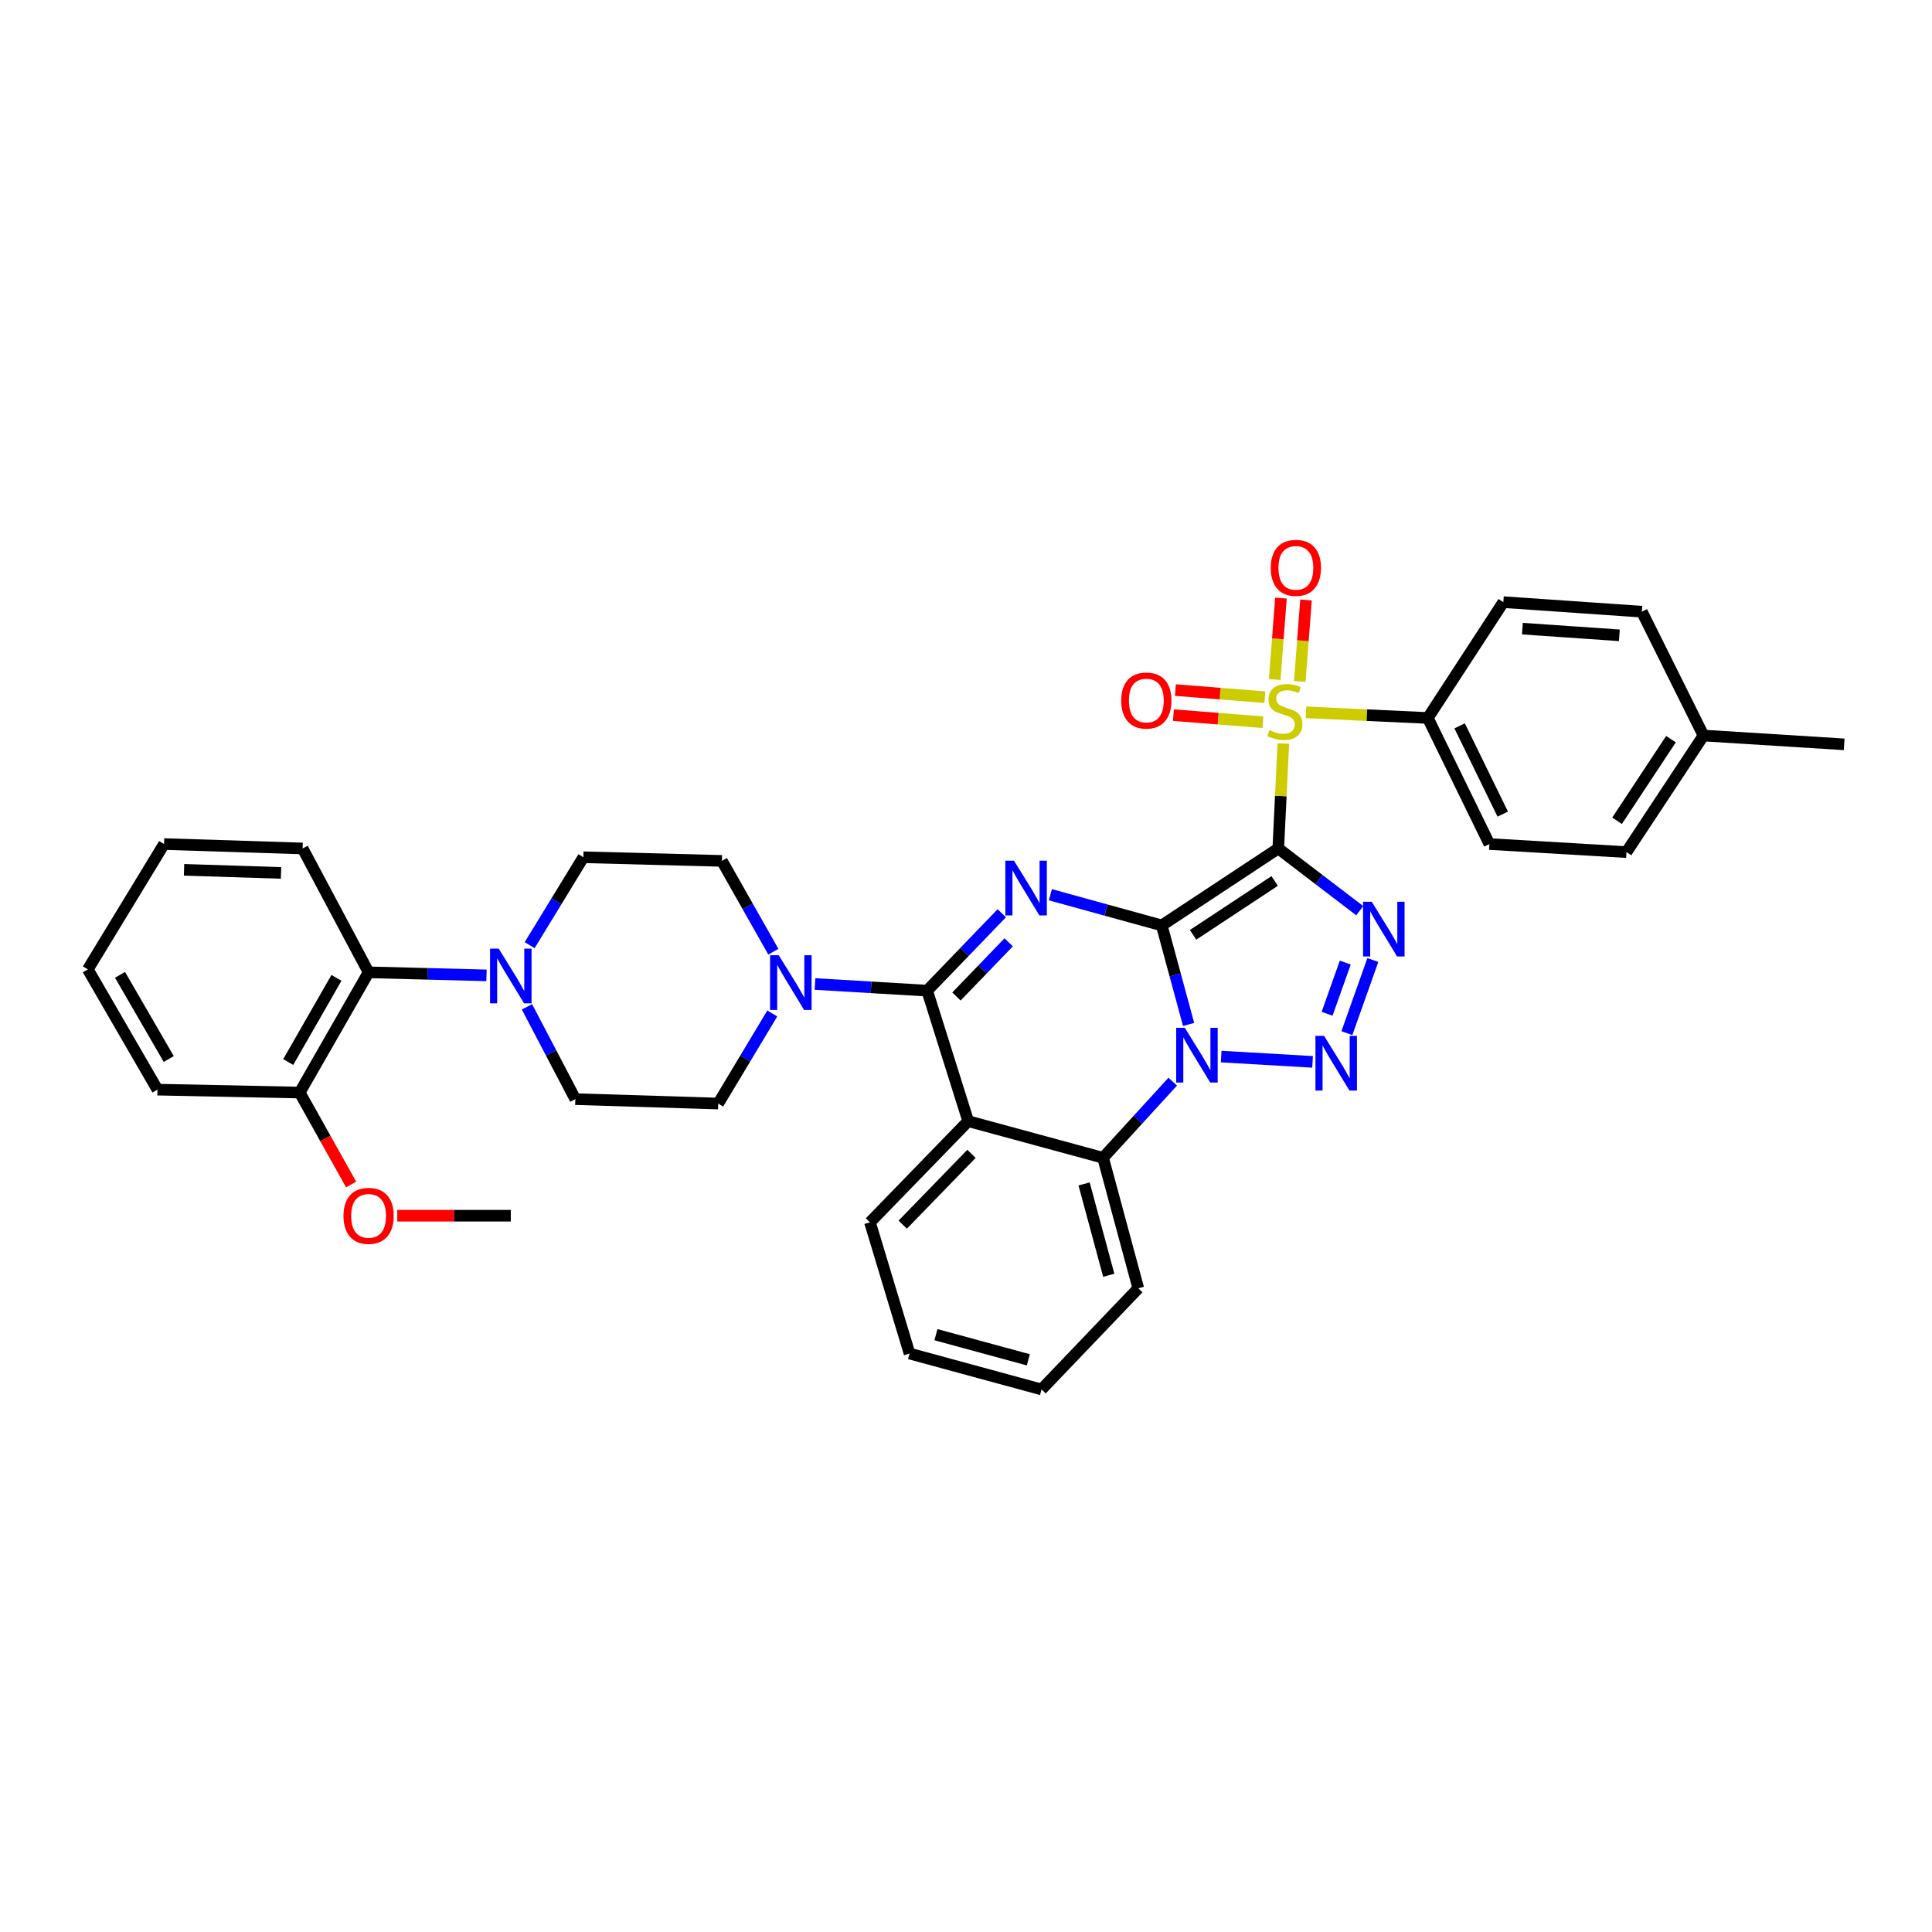 <?xml version='1.0' encoding='iso-8859-1'?>
<svg version='1.1' baseProfile='full'
              xmlns='http://www.w3.org/2000/svg'
                      xmlns:rdkit='http://www.rdkit.org/xml'
                      xmlns:xlink='http://www.w3.org/1999/xlink'
                  xml:space='preserve'
width='1000px' height='1000px' viewBox='0 0 1000 1000'>
<!-- END OF HEADER -->
<rect style='opacity:1.0;fill:#FFFFFF;stroke:none' width='1000' height='1000' x='0' y='0'> </rect>
<path class='bond-0' d='M 601.317,478.994 L 661.636,439.167' style='fill:none;fill-rule:evenodd;stroke:#000000;stroke-width:6px;stroke-linecap:butt;stroke-linejoin:miter;stroke-opacity:1' />
<path class='bond-0' d='M 617.531,483.874 L 659.754,455.995' style='fill:none;fill-rule:evenodd;stroke:#000000;stroke-width:6px;stroke-linecap:butt;stroke-linejoin:miter;stroke-opacity:1' />
<path class='bond-1' d='M 601.317,478.994 L 608.268,504.625' style='fill:none;fill-rule:evenodd;stroke:#000000;stroke-width:6px;stroke-linecap:butt;stroke-linejoin:miter;stroke-opacity:1' />
<path class='bond-1' d='M 608.268,504.625 L 615.22,530.256' style='fill:none;fill-rule:evenodd;stroke:#0000FF;stroke-width:6px;stroke-linecap:butt;stroke-linejoin:miter;stroke-opacity:1' />
<path class='bond-2' d='M 601.317,478.994 L 572.492,471.053' style='fill:none;fill-rule:evenodd;stroke:#000000;stroke-width:6px;stroke-linecap:butt;stroke-linejoin:miter;stroke-opacity:1' />
<path class='bond-2' d='M 572.492,471.053 L 543.667,463.112' style='fill:none;fill-rule:evenodd;stroke:#0000FF;stroke-width:6px;stroke-linecap:butt;stroke-linejoin:miter;stroke-opacity:1' />
<path class='bond-3' d='M 661.636,439.167 L 662.944,412.01' style='fill:none;fill-rule:evenodd;stroke:#000000;stroke-width:6px;stroke-linecap:butt;stroke-linejoin:miter;stroke-opacity:1' />
<path class='bond-3' d='M 662.944,412.01 L 664.251,384.854' style='fill:none;fill-rule:evenodd;stroke:#CCCC00;stroke-width:6px;stroke-linecap:butt;stroke-linejoin:miter;stroke-opacity:1' />
<path class='bond-4' d='M 661.636,439.167 L 682.719,455.275' style='fill:none;fill-rule:evenodd;stroke:#000000;stroke-width:6px;stroke-linecap:butt;stroke-linejoin:miter;stroke-opacity:1' />
<path class='bond-4' d='M 682.719,455.275 L 703.802,471.383' style='fill:none;fill-rule:evenodd;stroke:#0000FF;stroke-width:6px;stroke-linecap:butt;stroke-linejoin:miter;stroke-opacity:1' />
<path class='bond-5' d='M 632.077,546.883 L 679.384,549.623' style='fill:none;fill-rule:evenodd;stroke:#0000FF;stroke-width:6px;stroke-linecap:butt;stroke-linejoin:miter;stroke-opacity:1' />
<path class='bond-8' d='M 606.993,559.867 L 588.97,579.572' style='fill:none;fill-rule:evenodd;stroke:#0000FF;stroke-width:6px;stroke-linecap:butt;stroke-linejoin:miter;stroke-opacity:1' />
<path class='bond-8' d='M 588.97,579.572 L 570.948,599.278' style='fill:none;fill-rule:evenodd;stroke:#000000;stroke-width:6px;stroke-linecap:butt;stroke-linejoin:miter;stroke-opacity:1' />
<path class='bond-6' d='M 518.522,472.703 L 499.21,492.731' style='fill:none;fill-rule:evenodd;stroke:#0000FF;stroke-width:6px;stroke-linecap:butt;stroke-linejoin:miter;stroke-opacity:1' />
<path class='bond-6' d='M 499.21,492.731 L 479.898,512.759' style='fill:none;fill-rule:evenodd;stroke:#000000;stroke-width:6px;stroke-linecap:butt;stroke-linejoin:miter;stroke-opacity:1' />
<path class='bond-6' d='M 522.091,487.739 L 508.573,501.759' style='fill:none;fill-rule:evenodd;stroke:#0000FF;stroke-width:6px;stroke-linecap:butt;stroke-linejoin:miter;stroke-opacity:1' />
<path class='bond-6' d='M 508.573,501.759 L 495.055,515.778' style='fill:none;fill-rule:evenodd;stroke:#000000;stroke-width:6px;stroke-linecap:butt;stroke-linejoin:miter;stroke-opacity:1' />
<path class='bond-11' d='M 675.985,368.704 L 707.51,370.163' style='fill:none;fill-rule:evenodd;stroke:#CCCC00;stroke-width:6px;stroke-linecap:butt;stroke-linejoin:miter;stroke-opacity:1' />
<path class='bond-11' d='M 707.51,370.163 L 739.036,371.622' style='fill:none;fill-rule:evenodd;stroke:#000000;stroke-width:6px;stroke-linecap:butt;stroke-linejoin:miter;stroke-opacity:1' />
<path class='bond-13' d='M 654.688,360.853 L 631.534,359.02' style='fill:none;fill-rule:evenodd;stroke:#CCCC00;stroke-width:6px;stroke-linecap:butt;stroke-linejoin:miter;stroke-opacity:1' />
<path class='bond-13' d='M 631.534,359.02 L 608.379,357.186' style='fill:none;fill-rule:evenodd;stroke:#FF0000;stroke-width:6px;stroke-linecap:butt;stroke-linejoin:miter;stroke-opacity:1' />
<path class='bond-13' d='M 653.662,373.819 L 630.507,371.985' style='fill:none;fill-rule:evenodd;stroke:#CCCC00;stroke-width:6px;stroke-linecap:butt;stroke-linejoin:miter;stroke-opacity:1' />
<path class='bond-13' d='M 630.507,371.985 L 607.352,370.151' style='fill:none;fill-rule:evenodd;stroke:#FF0000;stroke-width:6px;stroke-linecap:butt;stroke-linejoin:miter;stroke-opacity:1' />
<path class='bond-14' d='M 672.76,352.709 L 674.372,331.634' style='fill:none;fill-rule:evenodd;stroke:#CCCC00;stroke-width:6px;stroke-linecap:butt;stroke-linejoin:miter;stroke-opacity:1' />
<path class='bond-14' d='M 674.372,331.634 L 675.983,310.559' style='fill:none;fill-rule:evenodd;stroke:#FF0000;stroke-width:6px;stroke-linecap:butt;stroke-linejoin:miter;stroke-opacity:1' />
<path class='bond-14' d='M 659.792,351.717 L 661.403,330.642' style='fill:none;fill-rule:evenodd;stroke:#CCCC00;stroke-width:6px;stroke-linecap:butt;stroke-linejoin:miter;stroke-opacity:1' />
<path class='bond-14' d='M 661.403,330.642 L 663.015,309.567' style='fill:none;fill-rule:evenodd;stroke:#FF0000;stroke-width:6px;stroke-linecap:butt;stroke-linejoin:miter;stroke-opacity:1' />
<path class='bond-37' d='M 710.581,496.904 L 697.144,534.755' style='fill:none;fill-rule:evenodd;stroke:#0000FF;stroke-width:6px;stroke-linecap:butt;stroke-linejoin:miter;stroke-opacity:1' />
<path class='bond-37' d='M 696.308,498.23 L 686.903,524.726' style='fill:none;fill-rule:evenodd;stroke:#0000FF;stroke-width:6px;stroke-linecap:butt;stroke-linejoin:miter;stroke-opacity:1' />
<path class='bond-7' d='M 479.898,512.759 L 501.134,580.304' style='fill:none;fill-rule:evenodd;stroke:#000000;stroke-width:6px;stroke-linecap:butt;stroke-linejoin:miter;stroke-opacity:1' />
<path class='bond-9' d='M 479.898,512.759 L 450.87,511.041' style='fill:none;fill-rule:evenodd;stroke:#000000;stroke-width:6px;stroke-linecap:butt;stroke-linejoin:miter;stroke-opacity:1' />
<path class='bond-9' d='M 450.87,511.041 L 421.841,509.323' style='fill:none;fill-rule:evenodd;stroke:#0000FF;stroke-width:6px;stroke-linecap:butt;stroke-linejoin:miter;stroke-opacity:1' />
<path class='bond-22' d='M 501.134,580.304 L 450.295,632.675' style='fill:none;fill-rule:evenodd;stroke:#000000;stroke-width:6px;stroke-linecap:butt;stroke-linejoin:miter;stroke-opacity:1' />
<path class='bond-22' d='M 502.841,597.218 L 467.253,633.878' style='fill:none;fill-rule:evenodd;stroke:#000000;stroke-width:6px;stroke-linecap:butt;stroke-linejoin:miter;stroke-opacity:1' />
<path class='bond-36' d='M 501.134,580.304 L 570.948,599.278' style='fill:none;fill-rule:evenodd;stroke:#000000;stroke-width:6px;stroke-linecap:butt;stroke-linejoin:miter;stroke-opacity:1' />
<path class='bond-26' d='M 570.948,599.278 L 589.178,666.823' style='fill:none;fill-rule:evenodd;stroke:#000000;stroke-width:6px;stroke-linecap:butt;stroke-linejoin:miter;stroke-opacity:1' />
<path class='bond-26' d='M 561.126,612.799 L 573.887,660.08' style='fill:none;fill-rule:evenodd;stroke:#000000;stroke-width:6px;stroke-linecap:butt;stroke-linejoin:miter;stroke-opacity:1' />
<path class='bond-15' d='M 400.291,492.613 L 386.98,469.105' style='fill:none;fill-rule:evenodd;stroke:#0000FF;stroke-width:6px;stroke-linecap:butt;stroke-linejoin:miter;stroke-opacity:1' />
<path class='bond-15' d='M 386.98,469.105 L 373.668,445.598' style='fill:none;fill-rule:evenodd;stroke:#000000;stroke-width:6px;stroke-linecap:butt;stroke-linejoin:miter;stroke-opacity:1' />
<path class='bond-16' d='M 399.738,524.569 L 385.742,547.884' style='fill:none;fill-rule:evenodd;stroke:#0000FF;stroke-width:6px;stroke-linecap:butt;stroke-linejoin:miter;stroke-opacity:1' />
<path class='bond-16' d='M 385.742,547.884 L 371.746,571.2' style='fill:none;fill-rule:evenodd;stroke:#000000;stroke-width:6px;stroke-linecap:butt;stroke-linejoin:miter;stroke-opacity:1' />
<path class='bond-10' d='M 272.751,521.131 L 285.268,545.02' style='fill:none;fill-rule:evenodd;stroke:#0000FF;stroke-width:6px;stroke-linecap:butt;stroke-linejoin:miter;stroke-opacity:1' />
<path class='bond-10' d='M 285.268,545.02 L 297.786,568.909' style='fill:none;fill-rule:evenodd;stroke:#000000;stroke-width:6px;stroke-linecap:butt;stroke-linejoin:miter;stroke-opacity:1' />
<path class='bond-12' d='M 251.808,504.848 L 221.295,504.06' style='fill:none;fill-rule:evenodd;stroke:#0000FF;stroke-width:6px;stroke-linecap:butt;stroke-linejoin:miter;stroke-opacity:1' />
<path class='bond-12' d='M 221.295,504.06 L 190.782,503.272' style='fill:none;fill-rule:evenodd;stroke:#000000;stroke-width:6px;stroke-linecap:butt;stroke-linejoin:miter;stroke-opacity:1' />
<path class='bond-39' d='M 274.143,489.212 L 288.045,466.462' style='fill:none;fill-rule:evenodd;stroke:#0000FF;stroke-width:6px;stroke-linecap:butt;stroke-linejoin:miter;stroke-opacity:1' />
<path class='bond-39' d='M 288.045,466.462 L 301.947,443.712' style='fill:none;fill-rule:evenodd;stroke:#000000;stroke-width:6px;stroke-linecap:butt;stroke-linejoin:miter;stroke-opacity:1' />
<path class='bond-20' d='M 739.036,371.622 L 770.908,436.876' style='fill:none;fill-rule:evenodd;stroke:#000000;stroke-width:6px;stroke-linecap:butt;stroke-linejoin:miter;stroke-opacity:1' />
<path class='bond-20' d='M 755.503,375.702 L 777.814,421.38' style='fill:none;fill-rule:evenodd;stroke:#000000;stroke-width:6px;stroke-linecap:butt;stroke-linejoin:miter;stroke-opacity:1' />
<path class='bond-21' d='M 739.036,371.622 L 778.126,311.665' style='fill:none;fill-rule:evenodd;stroke:#000000;stroke-width:6px;stroke-linecap:butt;stroke-linejoin:miter;stroke-opacity:1' />
<path class='bond-19' d='M 190.782,503.272 L 155.117,565.513' style='fill:none;fill-rule:evenodd;stroke:#000000;stroke-width:6px;stroke-linecap:butt;stroke-linejoin:miter;stroke-opacity:1' />
<path class='bond-19' d='M 174.148,506.142 L 149.182,549.711' style='fill:none;fill-rule:evenodd;stroke:#000000;stroke-width:6px;stroke-linecap:butt;stroke-linejoin:miter;stroke-opacity:1' />
<path class='bond-28' d='M 190.782,503.272 L 156.634,439.167' style='fill:none;fill-rule:evenodd;stroke:#000000;stroke-width:6px;stroke-linecap:butt;stroke-linejoin:miter;stroke-opacity:1' />
<path class='bond-18' d='M 373.668,445.598 L 301.947,443.712' style='fill:none;fill-rule:evenodd;stroke:#000000;stroke-width:6px;stroke-linecap:butt;stroke-linejoin:miter;stroke-opacity:1' />
<path class='bond-17' d='M 371.746,571.2 L 297.786,568.909' style='fill:none;fill-rule:evenodd;stroke:#000000;stroke-width:6px;stroke-linecap:butt;stroke-linejoin:miter;stroke-opacity:1' />
<path class='bond-27' d='M 155.117,565.513 L 168.432,589.308' style='fill:none;fill-rule:evenodd;stroke:#000000;stroke-width:6px;stroke-linecap:butt;stroke-linejoin:miter;stroke-opacity:1' />
<path class='bond-27' d='M 168.432,589.308 L 181.747,613.104' style='fill:none;fill-rule:evenodd;stroke:#FF0000;stroke-width:6px;stroke-linecap:butt;stroke-linejoin:miter;stroke-opacity:1' />
<path class='bond-29' d='M 155.117,565.513 L 81.496,563.996' style='fill:none;fill-rule:evenodd;stroke:#000000;stroke-width:6px;stroke-linecap:butt;stroke-linejoin:miter;stroke-opacity:1' />
<path class='bond-23' d='M 770.908,436.876 L 841.856,441.053' style='fill:none;fill-rule:evenodd;stroke:#000000;stroke-width:6px;stroke-linecap:butt;stroke-linejoin:miter;stroke-opacity:1' />
<path class='bond-24' d='M 778.126,311.665 L 849.825,316.607' style='fill:none;fill-rule:evenodd;stroke:#000000;stroke-width:6px;stroke-linecap:butt;stroke-linejoin:miter;stroke-opacity:1' />
<path class='bond-24' d='M 787.987,325.381 L 838.176,328.841' style='fill:none;fill-rule:evenodd;stroke:#000000;stroke-width:6px;stroke-linecap:butt;stroke-linejoin:miter;stroke-opacity:1' />
<path class='bond-32' d='M 450.295,632.675 L 470.78,700.588' style='fill:none;fill-rule:evenodd;stroke:#000000;stroke-width:6px;stroke-linecap:butt;stroke-linejoin:miter;stroke-opacity:1' />
<path class='bond-40' d='M 841.856,441.053 L 881.719,380.712' style='fill:none;fill-rule:evenodd;stroke:#000000;stroke-width:6px;stroke-linecap:butt;stroke-linejoin:miter;stroke-opacity:1' />
<path class='bond-40' d='M 836.983,424.833 L 864.888,382.594' style='fill:none;fill-rule:evenodd;stroke:#000000;stroke-width:6px;stroke-linecap:butt;stroke-linejoin:miter;stroke-opacity:1' />
<path class='bond-25' d='M 849.825,316.607 L 881.719,380.712' style='fill:none;fill-rule:evenodd;stroke:#000000;stroke-width:6px;stroke-linecap:butt;stroke-linejoin:miter;stroke-opacity:1' />
<path class='bond-30' d='M 881.719,380.712 L 954.545,385.271' style='fill:none;fill-rule:evenodd;stroke:#000000;stroke-width:6px;stroke-linecap:butt;stroke-linejoin:miter;stroke-opacity:1' />
<path class='bond-33' d='M 589.178,666.823 L 539.09,719.179' style='fill:none;fill-rule:evenodd;stroke:#000000;stroke-width:6px;stroke-linecap:butt;stroke-linejoin:miter;stroke-opacity:1' />
<path class='bond-31' d='M 205.622,629.25 L 235.006,629.25' style='fill:none;fill-rule:evenodd;stroke:#FF0000;stroke-width:6px;stroke-linecap:butt;stroke-linejoin:miter;stroke-opacity:1' />
<path class='bond-31' d='M 235.006,629.25 L 264.389,629.25' style='fill:none;fill-rule:evenodd;stroke:#000000;stroke-width:6px;stroke-linecap:butt;stroke-linejoin:miter;stroke-opacity:1' />
<path class='bond-34' d='M 156.634,439.167 L 84.921,436.876' style='fill:none;fill-rule:evenodd;stroke:#000000;stroke-width:6px;stroke-linecap:butt;stroke-linejoin:miter;stroke-opacity:1' />
<path class='bond-34' d='M 145.462,451.823 L 95.262,450.219' style='fill:none;fill-rule:evenodd;stroke:#000000;stroke-width:6px;stroke-linecap:butt;stroke-linejoin:miter;stroke-opacity:1' />
<path class='bond-41' d='M 81.496,563.996 L 45.455,501.747' style='fill:none;fill-rule:evenodd;stroke:#000000;stroke-width:6px;stroke-linecap:butt;stroke-linejoin:miter;stroke-opacity:1' />
<path class='bond-41' d='M 87.345,548.142 L 62.116,504.568' style='fill:none;fill-rule:evenodd;stroke:#000000;stroke-width:6px;stroke-linecap:butt;stroke-linejoin:miter;stroke-opacity:1' />
<path class='bond-38' d='M 470.78,700.588 L 539.09,719.179' style='fill:none;fill-rule:evenodd;stroke:#000000;stroke-width:6px;stroke-linecap:butt;stroke-linejoin:miter;stroke-opacity:1' />
<path class='bond-38' d='M 484.442,690.827 L 532.259,703.841' style='fill:none;fill-rule:evenodd;stroke:#000000;stroke-width:6px;stroke-linecap:butt;stroke-linejoin:miter;stroke-opacity:1' />
<path class='bond-35' d='M 84.921,436.876 L 45.455,501.747' style='fill:none;fill-rule:evenodd;stroke:#000000;stroke-width:6px;stroke-linecap:butt;stroke-linejoin:miter;stroke-opacity:1' />
<path  class='atom-2' d='M 613.272 531.996
L 622.552 546.996
Q 623.472 548.476, 624.952 551.156
Q 626.432 553.836, 626.512 553.996
L 626.512 531.996
L 630.272 531.996
L 630.272 560.316
L 626.392 560.316
L 616.432 543.916
Q 615.272 541.996, 614.032 539.796
Q 612.832 537.596, 612.472 536.916
L 612.472 560.316
L 608.792 560.316
L 608.792 531.996
L 613.272 531.996
' fill='#0000FF'/>
<path  class='atom-3' d='M 524.846 445.491
L 534.126 460.491
Q 535.046 461.971, 536.526 464.651
Q 538.006 467.331, 538.086 467.491
L 538.086 445.491
L 541.846 445.491
L 541.846 473.811
L 537.966 473.811
L 528.006 457.411
Q 526.846 455.491, 525.606 453.291
Q 524.406 451.091, 524.046 450.411
L 524.046 473.811
L 520.366 473.811
L 520.366 445.491
L 524.846 445.491
' fill='#0000FF'/>
<path  class='atom-4' d='M 657.053 377.917
Q 657.373 378.037, 658.693 378.597
Q 660.013 379.157, 661.453 379.517
Q 662.933 379.837, 664.373 379.837
Q 667.053 379.837, 668.613 378.557
Q 670.173 377.237, 670.173 374.957
Q 670.173 373.397, 669.373 372.437
Q 668.613 371.477, 667.413 370.957
Q 666.213 370.437, 664.213 369.837
Q 661.693 369.077, 660.173 368.357
Q 658.693 367.637, 657.613 366.117
Q 656.573 364.597, 656.573 362.037
Q 656.573 358.477, 658.973 356.277
Q 661.413 354.077, 666.213 354.077
Q 669.493 354.077, 673.213 355.637
L 672.293 358.717
Q 668.893 357.317, 666.333 357.317
Q 663.573 357.317, 662.053 358.477
Q 660.533 359.597, 660.573 361.557
Q 660.573 363.077, 661.333 363.997
Q 662.133 364.917, 663.253 365.437
Q 664.413 365.957, 666.333 366.557
Q 668.893 367.357, 670.413 368.157
Q 671.933 368.957, 673.013 370.597
Q 674.133 372.197, 674.133 374.957
Q 674.133 378.877, 671.493 380.997
Q 668.893 383.077, 664.533 383.077
Q 662.013 383.077, 660.093 382.517
Q 658.213 381.997, 655.973 381.077
L 657.053 377.917
' fill='#CCCC00'/>
<path  class='atom-5' d='M 710.001 466.742
L 719.281 481.742
Q 720.201 483.222, 721.681 485.902
Q 723.161 488.582, 723.241 488.742
L 723.241 466.742
L 727.001 466.742
L 727.001 495.062
L 723.121 495.062
L 713.161 478.662
Q 712.001 476.742, 710.761 474.542
Q 709.561 472.342, 709.201 471.662
L 709.201 495.062
L 705.521 495.062
L 705.521 466.742
L 710.001 466.742
' fill='#0000FF'/>
<path  class='atom-6' d='M 685.355 536.172
L 694.635 551.172
Q 695.555 552.652, 697.035 555.332
Q 698.515 558.012, 698.595 558.172
L 698.595 536.172
L 702.355 536.172
L 702.355 564.492
L 698.475 564.492
L 688.515 548.092
Q 687.355 546.172, 686.115 543.972
Q 684.915 541.772, 684.555 541.092
L 684.555 564.492
L 680.875 564.492
L 680.875 536.172
L 685.355 536.172
' fill='#0000FF'/>
<path  class='atom-10' d='M 403.074 494.423
L 412.354 509.423
Q 413.274 510.903, 414.754 513.583
Q 416.234 516.263, 416.314 516.423
L 416.314 494.423
L 420.074 494.423
L 420.074 522.743
L 416.194 522.743
L 406.234 506.343
Q 405.074 504.423, 403.834 502.223
Q 402.634 500.023, 402.274 499.343
L 402.274 522.743
L 398.594 522.743
L 398.594 494.423
L 403.074 494.423
' fill='#0000FF'/>
<path  class='atom-11' d='M 258.129 491.012
L 267.409 506.012
Q 268.329 507.492, 269.809 510.172
Q 271.289 512.852, 271.369 513.012
L 271.369 491.012
L 275.129 491.012
L 275.129 519.332
L 271.249 519.332
L 261.289 502.932
Q 260.129 501.012, 258.889 498.812
Q 257.689 496.612, 257.329 495.932
L 257.329 519.332
L 253.649 519.332
L 253.649 491.012
L 258.129 491.012
' fill='#0000FF'/>
<path  class='atom-14' d='M 580.34 362.598
Q 580.34 355.798, 583.7 351.998
Q 587.06 348.198, 593.34 348.198
Q 599.62 348.198, 602.98 351.998
Q 606.34 355.798, 606.34 362.598
Q 606.34 369.478, 602.94 373.398
Q 599.54 377.278, 593.34 377.278
Q 587.1 377.278, 583.7 373.398
Q 580.34 369.518, 580.34 362.598
M 593.34 374.078
Q 597.66 374.078, 599.98 371.198
Q 602.34 368.278, 602.34 362.598
Q 602.34 357.038, 599.98 354.238
Q 597.66 351.398, 593.34 351.398
Q 589.02 351.398, 586.66 354.198
Q 584.34 356.998, 584.34 362.598
Q 584.34 368.318, 586.66 371.198
Q 589.02 374.078, 593.34 374.078
' fill='#FF0000'/>
<path  class='atom-15' d='M 657.74 293.919
Q 657.74 287.119, 661.1 283.319
Q 664.46 279.519, 670.74 279.519
Q 677.02 279.519, 680.38 283.319
Q 683.74 287.119, 683.74 293.919
Q 683.74 300.799, 680.34 304.719
Q 676.94 308.599, 670.74 308.599
Q 664.5 308.599, 661.1 304.719
Q 657.74 300.839, 657.74 293.919
M 670.74 305.399
Q 675.06 305.399, 677.38 302.519
Q 679.74 299.599, 679.74 293.919
Q 679.74 288.359, 677.38 285.559
Q 675.06 282.719, 670.74 282.719
Q 666.42 282.719, 664.06 285.519
Q 661.74 288.319, 661.74 293.919
Q 661.74 299.639, 664.06 302.519
Q 666.42 305.399, 670.74 305.399
' fill='#FF0000'/>
<path  class='atom-28' d='M 177.782 629.33
Q 177.782 622.53, 181.142 618.73
Q 184.502 614.93, 190.782 614.93
Q 197.062 614.93, 200.422 618.73
Q 203.782 622.53, 203.782 629.33
Q 203.782 636.21, 200.382 640.13
Q 196.982 644.01, 190.782 644.01
Q 184.542 644.01, 181.142 640.13
Q 177.782 636.25, 177.782 629.33
M 190.782 640.81
Q 195.102 640.81, 197.422 637.93
Q 199.782 635.01, 199.782 629.33
Q 199.782 623.77, 197.422 620.97
Q 195.102 618.13, 190.782 618.13
Q 186.462 618.13, 184.102 620.93
Q 181.782 623.73, 181.782 629.33
Q 181.782 635.05, 184.102 637.93
Q 186.462 640.81, 190.782 640.81
' fill='#FF0000'/>
</svg>
